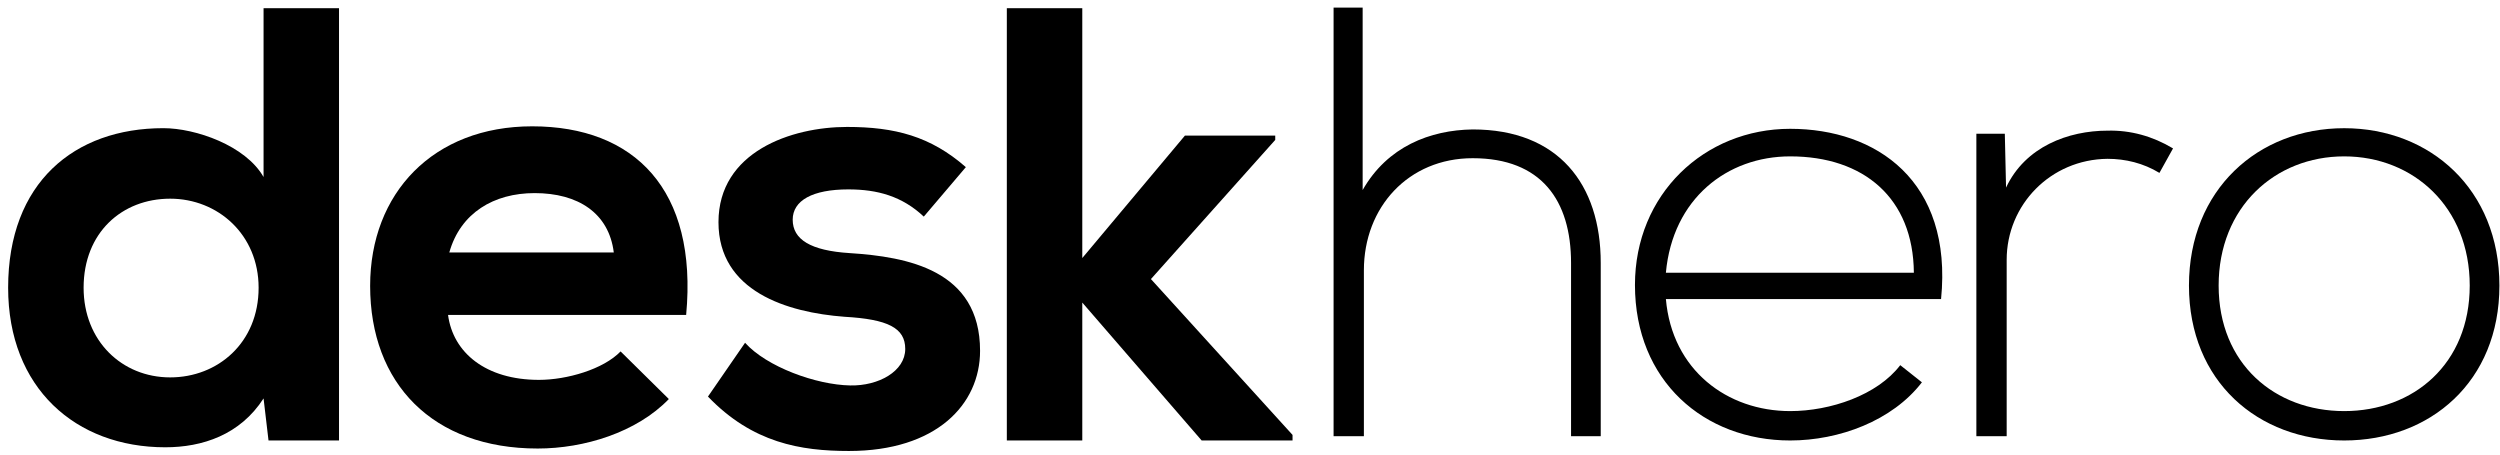 <svg width="231" height="42" viewBox="0 0 231 42" fill="none" xmlns="http://www.w3.org/2000/svg">
<path d="M31.325 0.757V40.7H24.811L24.353 36.814C22.182 40.186 18.696 41.329 15.268 41.329C6.981 41.329 0.752 35.843 0.752 26.586C0.752 16.872 6.867 11.843 15.096 11.843C18.067 11.843 22.695 13.443 24.353 16.358V0.757L31.325 0.757ZM7.725 26.586C7.725 31.501 11.267 34.871 15.724 34.871C20.125 34.871 23.896 31.672 23.896 26.586C23.896 21.671 20.124 18.358 15.724 18.358C11.267 18.358 7.725 21.5 7.725 26.586Z" fill="black"/>
<path d="M41.4 29.1C41.858 32.586 44.886 35.1 49.8 35.1C52.372 35.1 55.744 34.129 57.343 32.472L61.8 36.872C58.829 39.957 53.971 41.444 49.685 41.444C39.972 41.444 34.201 35.444 34.201 26.415C34.201 17.843 40.03 11.672 49.172 11.672C58.601 11.672 64.487 17.5 63.4 29.1H41.4ZM56.714 23.329C56.258 19.672 53.4 17.843 49.4 17.843C45.628 17.843 42.544 19.672 41.515 23.329H56.714Z" fill="black"/>
<path d="M85.358 20.015C83.358 18.129 81.073 17.5 78.387 17.5C75.073 17.5 73.245 18.529 73.245 20.301C73.245 22.129 74.901 23.158 78.501 23.386C83.816 23.729 90.558 24.929 90.558 32.415C90.558 37.386 86.501 41.671 78.443 41.671C73.986 41.671 69.53 40.929 65.416 36.643L68.844 31.672C70.844 33.901 75.415 35.558 78.558 35.615C81.186 35.672 83.644 34.3 83.644 32.243C83.644 30.3 82.044 29.5 78.043 29.271C72.73 28.871 66.387 26.93 66.387 20.53C66.387 14.015 73.13 11.729 78.272 11.729C82.673 11.729 85.987 12.587 89.244 15.444L85.358 20.015Z" fill="black"/>
<path d="M100.003 0.757V23.843L109.488 12.528H117.832V12.928L106.346 25.786L119.431 40.186V40.7H111.032L100.003 27.957V40.7H93.031V0.757H100.003Z" fill="black"/>
<path d="M125.909 0.701V17.56C128.194 13.543 132.137 12.015 136.079 11.96C143.966 11.96 147.908 16.995 147.908 24.293V40.304H145.165V24.293C145.165 18.523 142.423 14.618 136.079 14.618C130.137 14.618 126.023 19.144 126.023 24.971V40.304H123.223V0.701L125.909 0.701Z" fill="black"/>
<path d="M151.07 26.33C151.07 17.956 157.471 11.902 165.414 11.902C173.357 11.902 180.442 16.712 179.355 27.631H153.928C154.499 34.194 159.585 37.985 165.414 37.985C169.127 37.985 173.469 36.514 175.583 33.741L177.584 35.326C174.842 38.89 169.927 40.7 165.414 40.7C157.47 40.7 151.07 35.213 151.07 26.33ZM176.841 25.198C176.785 18.296 172.213 14.449 165.414 14.449C159.585 14.449 154.557 18.352 153.928 25.198H176.841Z" fill="black"/>
<path d="M185.245 12.355L185.359 17.334C187.131 13.543 191.13 12.073 194.731 12.073C196.845 12.015 198.902 12.582 200.788 13.713L199.531 15.976C198.045 15.071 196.388 14.675 194.731 14.675C189.474 14.731 185.417 18.919 185.417 24.01V40.304H182.616V12.355H185.245Z" fill="black"/>
<path d="M202.26 26.386C202.26 17.504 208.66 11.846 216.603 11.846C224.546 11.846 230.946 17.504 230.946 26.386C230.946 35.268 224.546 40.7 216.603 40.7C208.66 40.7 202.26 35.269 202.26 26.386ZM228.203 26.386C228.203 19.144 223.003 14.449 216.603 14.449C210.203 14.449 205.002 19.144 205.002 26.386C205.002 33.628 210.203 37.985 216.603 37.985C223.003 37.985 228.203 33.628 228.203 26.386Z" fill="black"/>
</svg>
